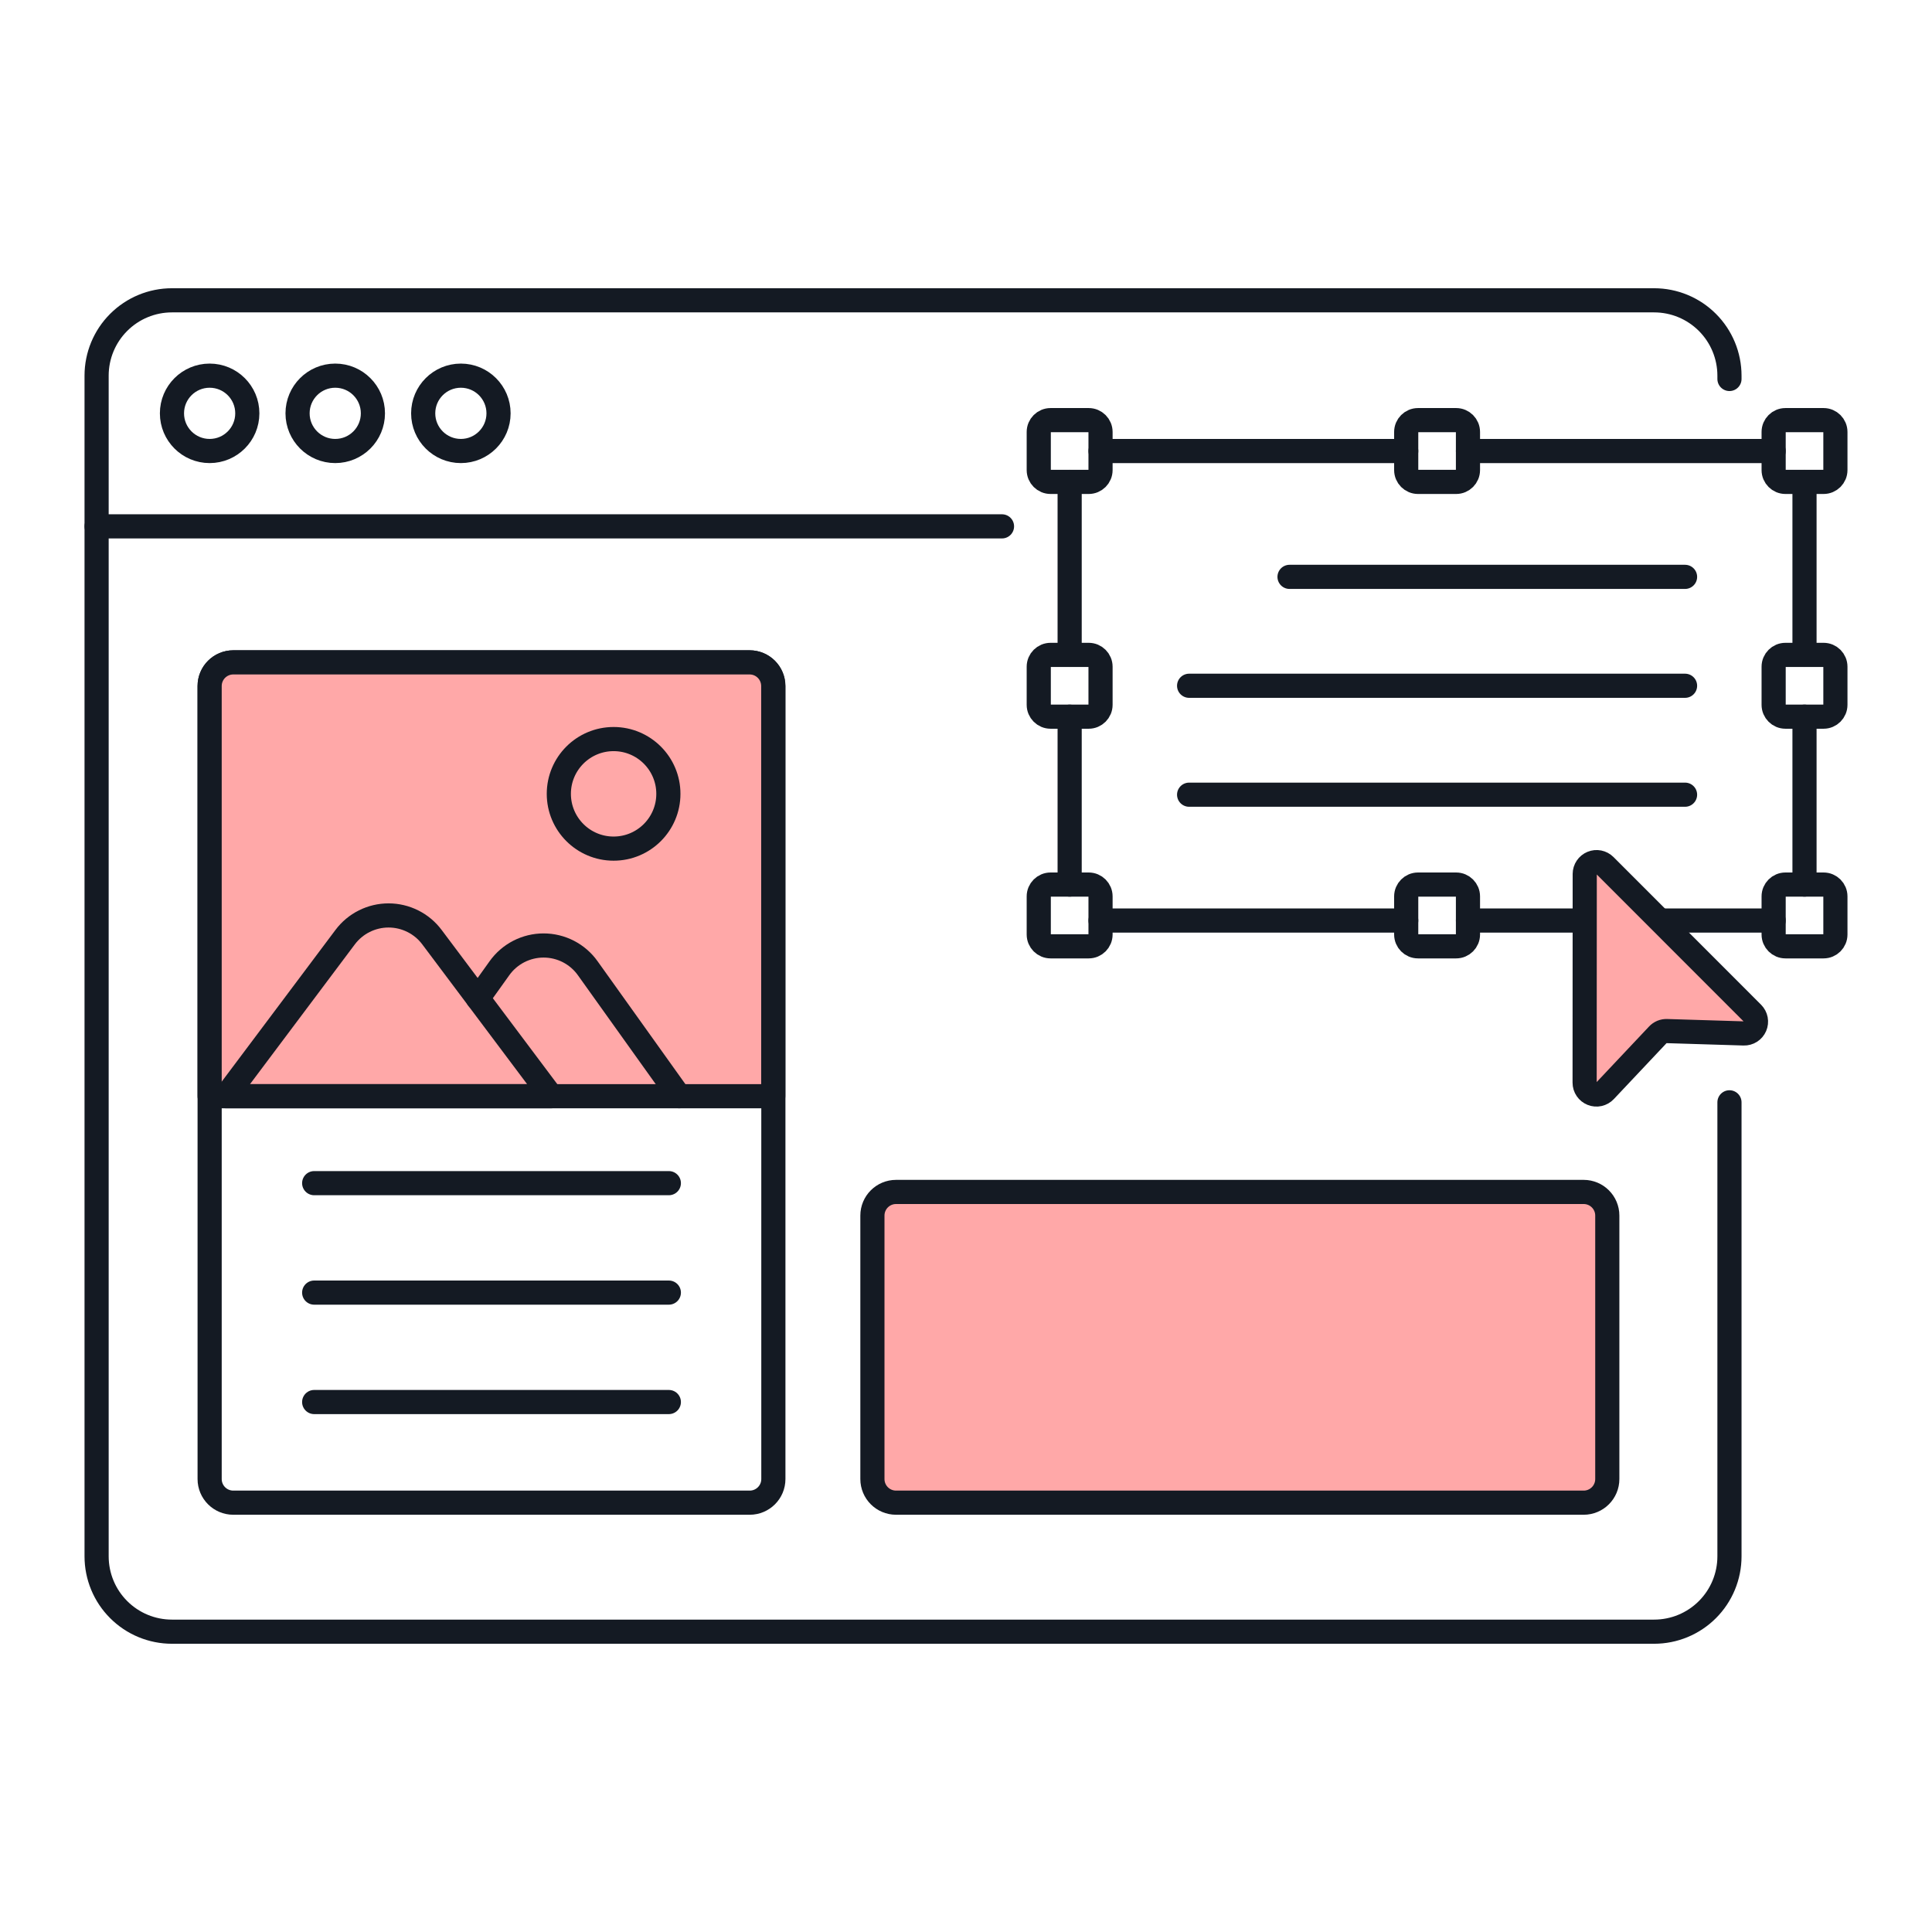 <svg width="120" height="120" viewBox="0 0 120 120" fill="none" xmlns="http://www.w3.org/2000/svg">
<path d="M13.021 28.013C14.314 28.013 15.361 26.965 15.361 25.673C15.361 24.38 14.314 23.333 13.021 23.333C11.729 23.333 10.681 24.38 10.681 25.673C10.681 26.965 11.729 28.013 13.021 28.013Z" stroke="#141A23" stroke-width="1.5" stroke-linecap="round" stroke-linejoin="round"/>
<path d="M20.822 28.013C22.115 28.013 23.162 26.965 23.162 25.673C23.162 24.38 22.115 23.333 20.822 23.333C19.53 23.333 18.482 24.38 18.482 25.673C18.482 26.965 19.53 28.013 20.822 28.013Z" stroke="#141A23" stroke-width="1.5" stroke-linecap="round" stroke-linejoin="round"/>
<path d="M28.625 28.013C29.917 28.013 30.965 26.965 30.965 25.673C30.965 24.38 29.917 23.333 28.625 23.333C27.332 23.333 26.285 24.38 26.285 25.673C26.285 26.965 27.332 28.013 28.625 28.013Z" stroke="#141A23" stroke-width="1.5" stroke-linecap="round" stroke-linejoin="round"/>
<path d="M107.42 68.467V96.667C107.42 97.282 107.299 97.89 107.064 98.458C106.829 99.026 106.484 99.542 106.05 99.976C105.615 100.411 105.099 100.756 104.531 100.991C103.964 101.226 103.355 101.347 102.74 101.347H10.68C10.065 101.347 9.457 101.226 8.889 100.991C8.321 100.756 7.805 100.411 7.371 99.976C6.936 99.542 6.591 99.026 6.356 98.458C6.121 97.89 6 97.282 6 96.667V32.694" stroke="#141A23" stroke-width="1.5" stroke-linecap="round" stroke-linejoin="round"/>
<path d="M107.42 23.539V23.333C107.42 22.092 106.927 20.901 106.05 20.024C105.172 19.146 103.982 18.653 102.74 18.653H10.68C9.439 18.653 8.248 19.146 7.371 20.024C6.493 20.901 6 22.092 6 23.333V32.693H62.236" stroke="#141A23" stroke-width="1.5" stroke-linecap="round" stroke-linejoin="round"/>
<path d="M91.178 57.175H98.43" stroke="#141A23" stroke-width="1.5" stroke-linecap="round" stroke-linejoin="round"/>
<path d="M68.356 57.175H87.342" stroke="#141A23" stroke-width="1.5" stroke-linecap="round" stroke-linejoin="round"/>
<path d="M66.438 44.513V54.942" stroke="#141A23" stroke-width="1.5" stroke-linecap="round" stroke-linejoin="round"/>
<path d="M66.438 29.932V40.676" stroke="#141A23" stroke-width="1.5" stroke-linecap="round" stroke-linejoin="round"/>
<path d="M87.342 28.014H68.356" stroke="#141A23" stroke-width="1.5" stroke-linecap="round" stroke-linejoin="round"/>
<path d="M110.164 28.014H91.178" stroke="#141A23" stroke-width="1.5" stroke-linecap="round" stroke-linejoin="round"/>
<path d="M112.081 40.676V29.932" stroke="#141A23" stroke-width="1.5" stroke-linecap="round" stroke-linejoin="round"/>
<path d="M112.081 54.942V44.513" stroke="#141A23" stroke-width="1.5" stroke-linecap="round" stroke-linejoin="round"/>
<path d="M103.093 57.175H110.164" stroke="#141A23" stroke-width="1.5" stroke-linecap="round" stroke-linejoin="round"/>
<path d="M90.444 26.095H88.076C87.671 26.095 87.342 26.424 87.342 26.83V29.197C87.342 29.603 87.671 29.932 88.076 29.932H90.444C90.85 29.932 91.178 29.603 91.178 29.197V26.83C91.178 26.424 90.85 26.095 90.444 26.095Z" stroke="#141A23" stroke-width="1.5" stroke-linecap="round" stroke-linejoin="round"/>
<path d="M113.266 26.095H110.898C110.492 26.095 110.164 26.424 110.164 26.83V29.197C110.164 29.603 110.492 29.932 110.898 29.932H113.266C113.671 29.932 114 29.603 114 29.197V26.83C114 26.424 113.671 26.095 113.266 26.095Z" stroke="#141A23" stroke-width="1.5" stroke-linecap="round" stroke-linejoin="round"/>
<path d="M90.444 54.942H88.076C87.671 54.942 87.342 55.271 87.342 55.676V58.044C87.342 58.45 87.671 58.778 88.076 58.778H90.444C90.85 58.778 91.178 58.45 91.178 58.044V55.676C91.178 55.271 90.85 54.942 90.444 54.942Z" stroke="#141A23" stroke-width="1.5" stroke-linecap="round" stroke-linejoin="round"/>
<path d="M67.621 26.095H65.254C64.848 26.095 64.519 26.424 64.519 26.83V29.197C64.519 29.603 64.848 29.932 65.254 29.932H67.621C68.027 29.932 68.356 29.603 68.356 29.197V26.83C68.356 26.424 68.027 26.095 67.621 26.095Z" stroke="#141A23" stroke-width="1.5" stroke-linecap="round" stroke-linejoin="round"/>
<path d="M67.621 54.942H65.254C64.848 54.942 64.519 55.271 64.519 55.676V58.044C64.519 58.45 64.848 58.778 65.254 58.778H67.621C68.027 58.778 68.356 58.45 68.356 58.044V55.676C68.356 55.271 68.027 54.942 67.621 54.942Z" stroke="#141A23" stroke-width="1.5" stroke-linecap="round" stroke-linejoin="round"/>
<path d="M113.266 54.942H110.898C110.492 54.942 110.164 55.271 110.164 55.676V58.044C110.164 58.45 110.492 58.778 110.898 58.778H113.266C113.671 58.778 114 58.45 114 58.044V55.676C114 55.271 113.671 54.942 113.266 54.942Z" stroke="#141A23" stroke-width="1.5" stroke-linecap="round" stroke-linejoin="round"/>
<path d="M113.266 40.676H110.898C110.492 40.676 110.164 41.005 110.164 41.411V43.778C110.164 44.184 110.492 44.513 110.898 44.513H113.266C113.671 44.513 114 44.184 114 43.778V41.411C114 41.005 113.671 40.676 113.266 40.676Z" stroke="#141A23" stroke-width="1.5" stroke-linecap="round" stroke-linejoin="round"/>
<path d="M67.621 40.676H65.254C64.848 40.676 64.519 41.005 64.519 41.411V43.778C64.519 44.184 64.848 44.513 65.254 44.513H67.621C68.027 44.513 68.356 44.184 68.356 43.778V41.411C68.356 41.005 68.027 40.676 67.621 40.676Z" stroke="#141A23" stroke-width="1.5" stroke-linecap="round" stroke-linejoin="round"/>
<path d="M98.364 74.034H55.655C54.844 74.034 54.187 74.691 54.187 75.501V91.866C54.187 92.677 54.844 93.334 55.655 93.334H98.364C99.175 93.334 99.832 92.677 99.832 91.866V75.501C99.832 74.691 99.175 74.034 98.364 74.034Z" fill="#FFA8A8" stroke="#141A23" stroke-width="1.5" stroke-linecap="round" stroke-linejoin="round"/>
<path d="M46.567 41.141H14.489C13.678 41.141 13.021 41.798 13.021 42.608V91.866C13.021 92.676 13.678 93.334 14.489 93.334H46.567C47.378 93.334 48.035 92.676 48.035 91.866V42.608C48.035 41.798 47.378 41.141 46.567 41.141Z" stroke="#141A23" stroke-width="1.5" stroke-linecap="round" stroke-linejoin="round"/>
<path d="M46.56 41.141C46.949 41.141 47.322 41.296 47.597 41.571C47.873 41.846 48.027 42.219 48.028 42.608V68.088H13.021V42.608C13.022 42.219 13.176 41.846 13.451 41.571C13.727 41.296 14.1 41.141 14.489 41.141H46.56Z" fill="#FFA8A8" stroke="#141A23" stroke-width="1.5" stroke-linecap="round" stroke-linejoin="round"/>
<path d="M29.682 62.012L31.022 60.137C31.334 59.7 31.745 59.345 32.222 59.099C32.699 58.854 33.227 58.726 33.763 58.726C34.299 58.726 34.828 58.854 35.305 59.099C35.781 59.345 36.193 59.7 36.504 60.137L42.185 68.088" stroke="#141A23" stroke-width="1.5" stroke-linecap="round" stroke-linejoin="round"/>
<path d="M14.029 68.088L21.439 58.207C21.753 57.789 22.16 57.449 22.627 57.216C23.095 56.982 23.611 56.86 24.134 56.86C24.657 56.86 25.172 56.982 25.64 57.216C26.108 57.449 26.515 57.789 26.828 58.207L34.24 68.088H14.029Z" stroke="#141A23" stroke-width="1.5" stroke-linecap="round" stroke-linejoin="round"/>
<path d="M38.112 52.709C39.991 52.709 41.514 51.186 41.514 49.307C41.514 47.428 39.991 45.905 38.112 45.905C36.233 45.905 34.71 47.428 34.71 49.307C34.71 51.186 36.233 52.709 38.112 52.709Z" stroke="#141A23" stroke-width="1.5" stroke-linecap="round" stroke-linejoin="round"/>
<path d="M19.514 73.488H41.543" stroke="#141A23" stroke-width="1.5" stroke-linecap="round" stroke-linejoin="round"/>
<path d="M19.514 80.286H41.543" stroke="#141A23" stroke-width="1.5" stroke-linecap="round" stroke-linejoin="round"/>
<path d="M19.514 87.083H41.543" stroke="#141A23" stroke-width="1.5" stroke-linecap="round" stroke-linejoin="round"/>
<path d="M73.858 42.594H104.662" stroke="#141A23" stroke-width="1.5" stroke-linecap="round" stroke-linejoin="round"/>
<path d="M80.095 35.83H104.662" stroke="#141A23" stroke-width="1.5" stroke-linecap="round" stroke-linejoin="round"/>
<path d="M73.858 49.36H104.662" stroke="#141A23" stroke-width="1.5" stroke-linecap="round" stroke-linejoin="round"/>
<path d="M108.854 62.936C108.958 63.041 109.028 63.173 109.056 63.318C109.083 63.462 109.067 63.612 109.008 63.747C108.95 63.882 108.852 63.996 108.728 64.075C108.604 64.154 108.459 64.194 108.312 64.189L103.53 64.042C103.426 64.038 103.322 64.057 103.226 64.096C103.13 64.136 103.043 64.196 102.972 64.272L99.692 67.752C99.591 67.859 99.461 67.933 99.317 67.965C99.174 67.997 99.024 67.985 98.887 67.93C98.751 67.876 98.633 67.782 98.551 67.66C98.468 67.539 98.424 67.395 98.424 67.248L98.431 54.28C98.432 54.135 98.475 53.993 98.556 53.873C98.637 53.752 98.752 53.659 98.886 53.603C99.02 53.548 99.167 53.533 99.309 53.561C99.451 53.59 99.582 53.659 99.685 53.761L108.854 62.936Z" fill="#FFA8A8" stroke="#141A23" stroke-width="1.5" stroke-linecap="round" stroke-linejoin="round"/>
</svg>
